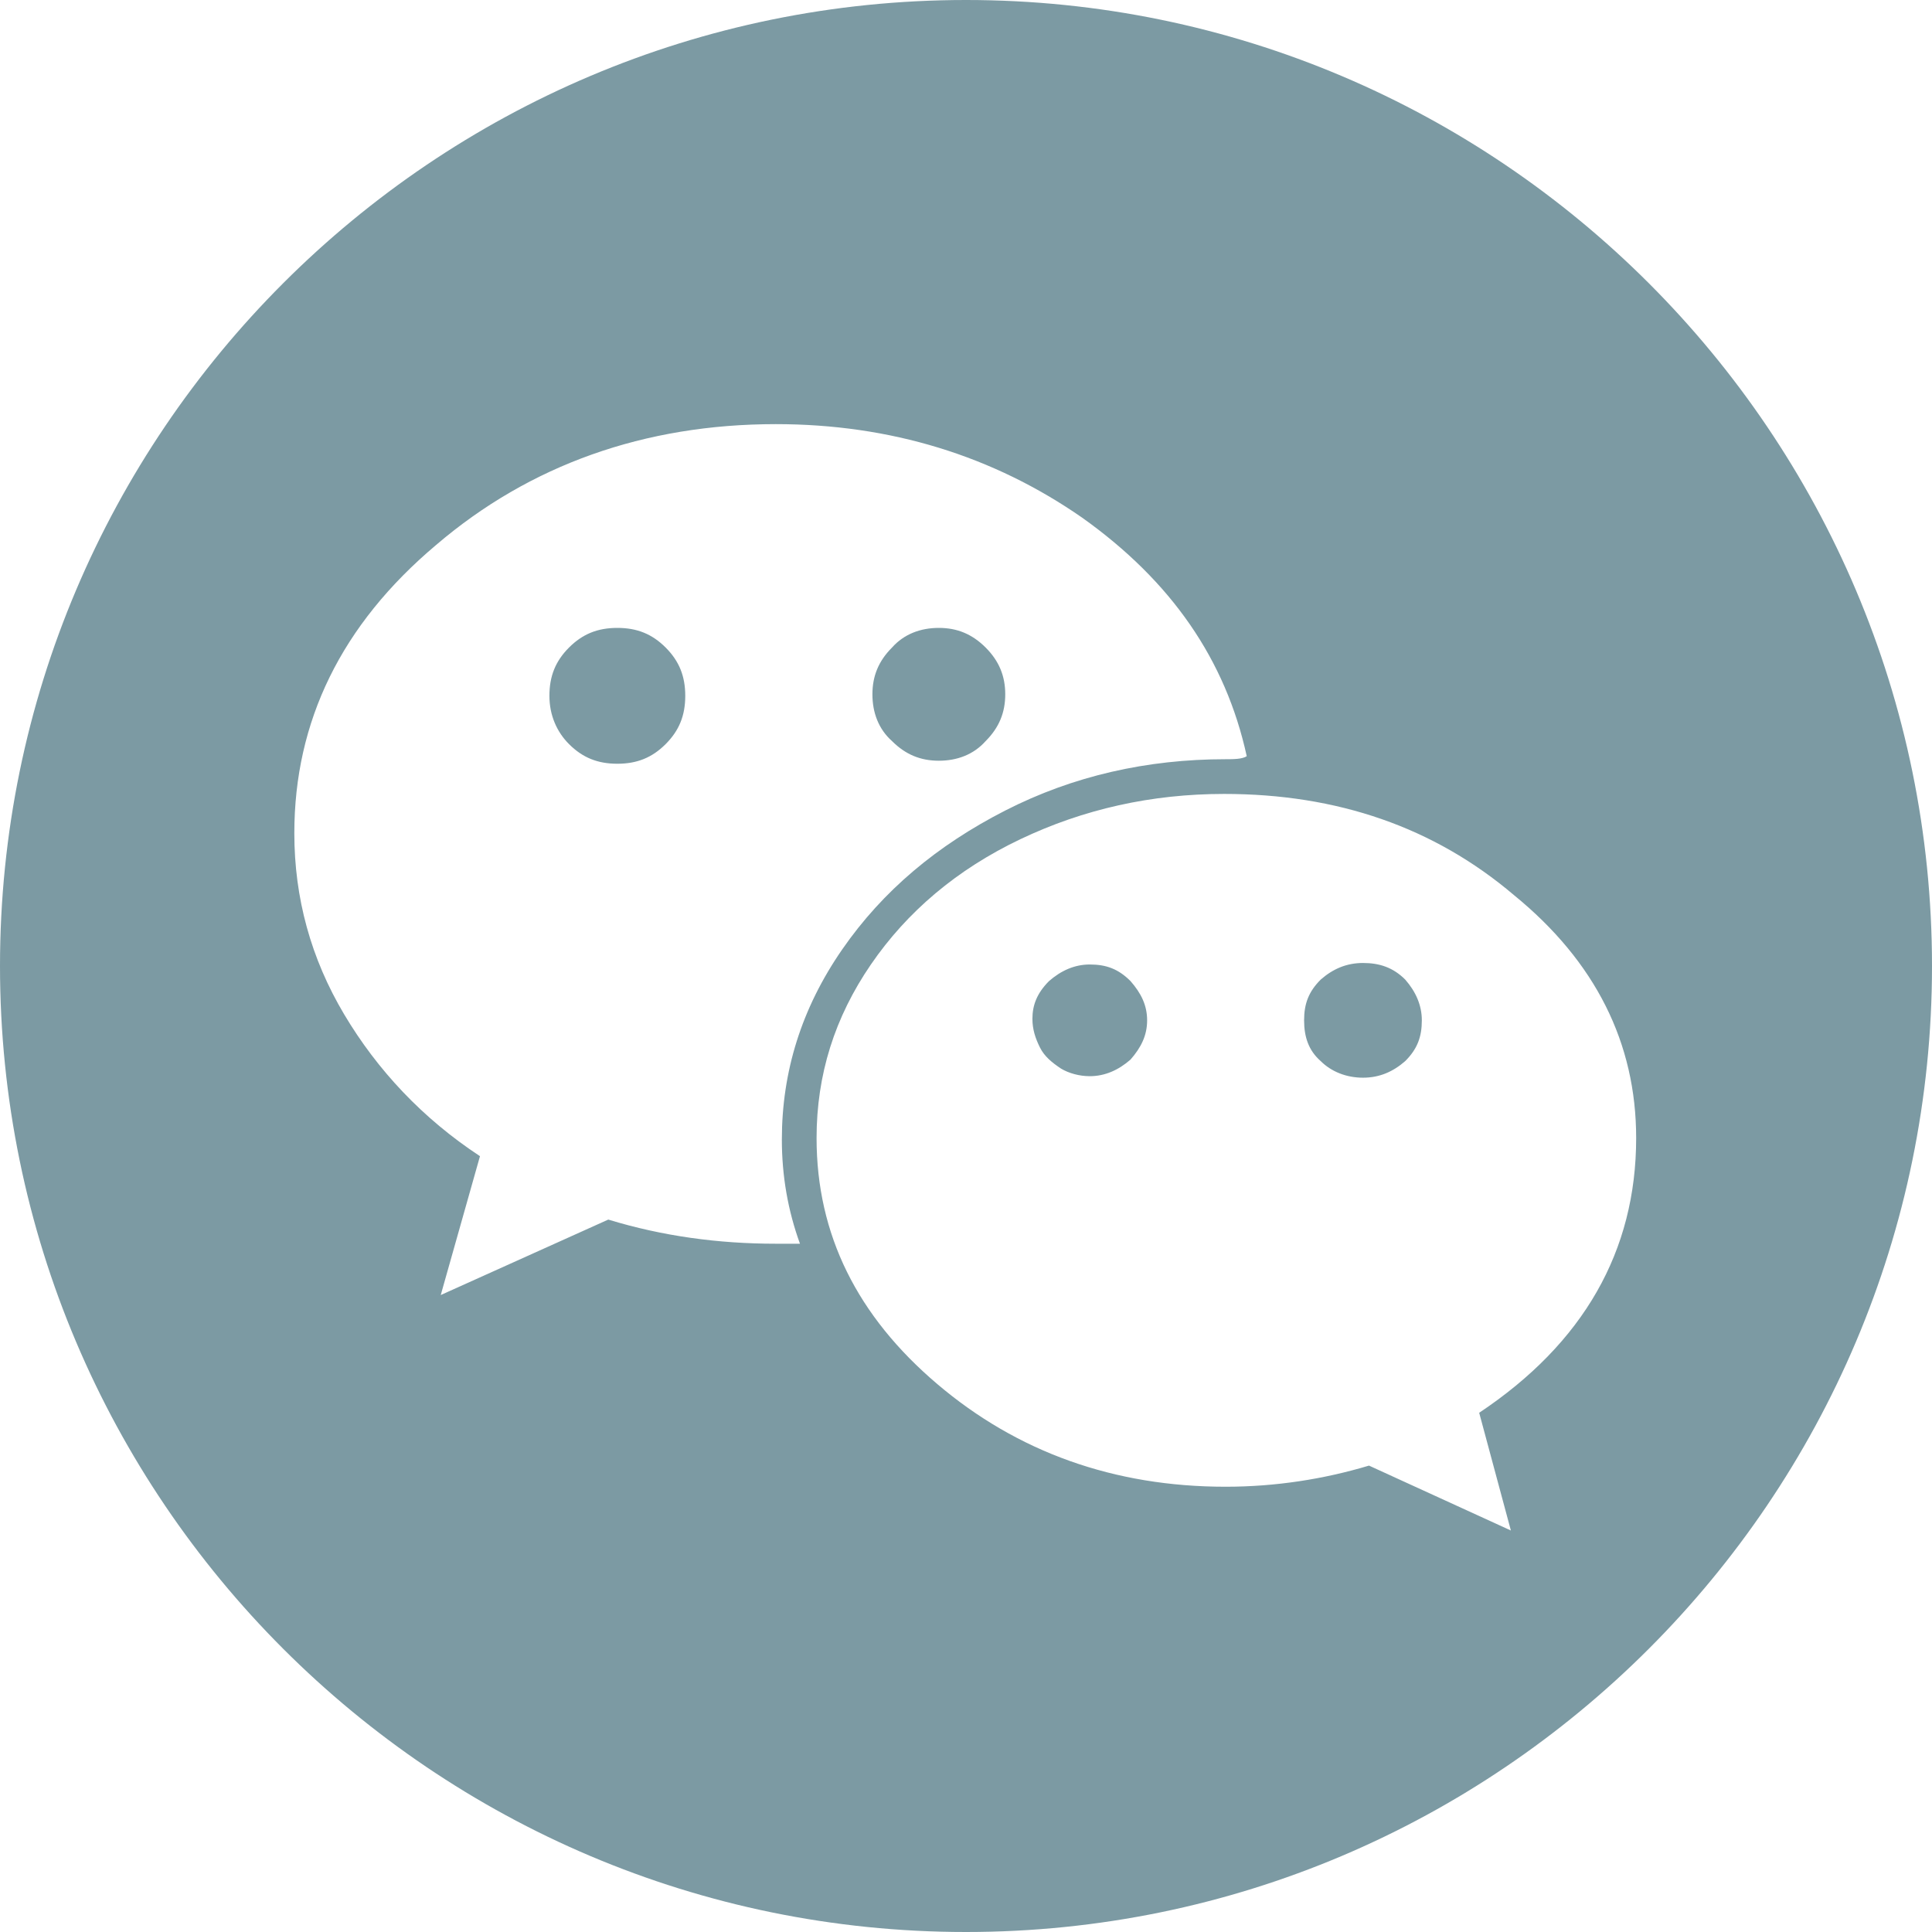 <?xml version="1.0" encoding="utf-8"?>
<!-- Generator: Adobe Illustrator 22.0.0, SVG Export Plug-In . SVG Version: 6.00 Build 0)  -->
<svg version="1.1" id="图层_1" xmlns="http://www.w3.org/2000/svg" xmlns:xlink="http://www.w3.org/1999/xlink" x="0px" y="0px"
	 viewBox="0 0 128 128" style="enable-background:new 0 0 128 128;" xml:space="preserve">
<style type="text/css">
	.st0{fill:#7C9AA3;}
</style>
<path class="st0" d="M64,0C28.7,0,0,28.7,0,64s28.7,64,64,64s64-28.7,64-64S99.3,0,64,0z M81.2,50.3c-5.2,0-10.1,1.1-14.6,3.4
	c-4.5,2.3-8.1,5.3-10.8,9.2c-2.7,3.9-4,8.1-4,12.6c0,2.4,0.4,4.7,1.2,6.9c-0.6,0-1.1,0-1.6,0c-3.8,0-7.5-0.5-11.1-1.6l-11.1,5
	l2.6-9.2c-3.8-2.5-6.8-5.7-9-9.4c-2.2-3.7-3.3-7.7-3.3-12c0-7.4,3.1-13.8,9.4-19.1c6.2-5.3,13.8-8,22.5-8c7.6,0,14.4,2.1,20.3,6.2
	c5.9,4.2,9.5,9.4,10.9,15.8C82.3,50.3,81.7,50.3,81.2,50.3z M37.7,49.3c0.9,0.9,1.9,1.3,3.2,1.3c1.3,0,2.3-0.4,3.2-1.3
	c0.9-0.9,1.3-1.9,1.3-3.2c0-1.3-0.4-2.3-1.3-3.2c-0.9-0.9-1.9-1.3-3.2-1.3c-1.3,0-2.3,0.4-3.2,1.3c-0.9,0.9-1.3,1.9-1.3,3.2
	C36.4,47.4,36.9,48.5,37.7,49.3z M108.4,75.4c0,7.5-3.5,13.6-10.4,18.2l2.1,7.8l-9.4-4.3c-3,0.9-6.2,1.4-9.5,1.4
	c-7.4,0-13.8-2.3-19.1-6.8c-5.3-4.5-8-9.9-8-16.3c0-4.2,1.2-8,3.6-11.5c2.4-3.5,5.7-6.3,9.9-8.3c4.2-2,8.7-3,13.5-3
	c7.5,0,13.9,2.2,19.2,6.7C105.7,63.7,108.4,69.1,108.4,75.4z M65.3,42.9c-0.9-0.9-1.9-1.3-3.1-1.3c-1.2,0-2.3,0.4-3.1,1.3
	c-0.9,0.9-1.3,1.9-1.3,3.1s0.4,2.3,1.3,3.1c0.9,0.9,1.9,1.3,3.1,1.3c1.2,0,2.3-0.4,3.1-1.3c0.9-0.9,1.3-1.9,1.3-3.1
	S66.2,43.8,65.3,42.9z M72.2,71.3c1,0,1.9-0.4,2.7-1.1c0.7-0.8,1.1-1.6,1.1-2.6c0-1-0.4-1.8-1.1-2.6c-0.8-0.8-1.6-1.1-2.7-1.1
	c-1,0-1.9,0.4-2.7,1.1c-0.8,0.8-1.1,1.6-1.1,2.5c0,0.7,0.2,1.3,0.5,1.9c0.3,0.6,0.8,1,1.4,1.4C70.8,71.1,71.5,71.3,72.2,71.3z
	 M87.5,70.3c0.7,0.7,1.7,1.1,2.8,1.1c1.1,0,2-0.4,2.8-1.1c0.8-0.8,1.1-1.6,1.1-2.7c0-1-0.4-1.9-1.1-2.7c-0.8-0.8-1.7-1.1-2.8-1.1
	c-1.1,0-2,0.4-2.8,1.1c-0.8,0.8-1.1,1.6-1.1,2.7C86.4,68.7,86.7,69.6,87.5,70.3z"/>
</svg>
